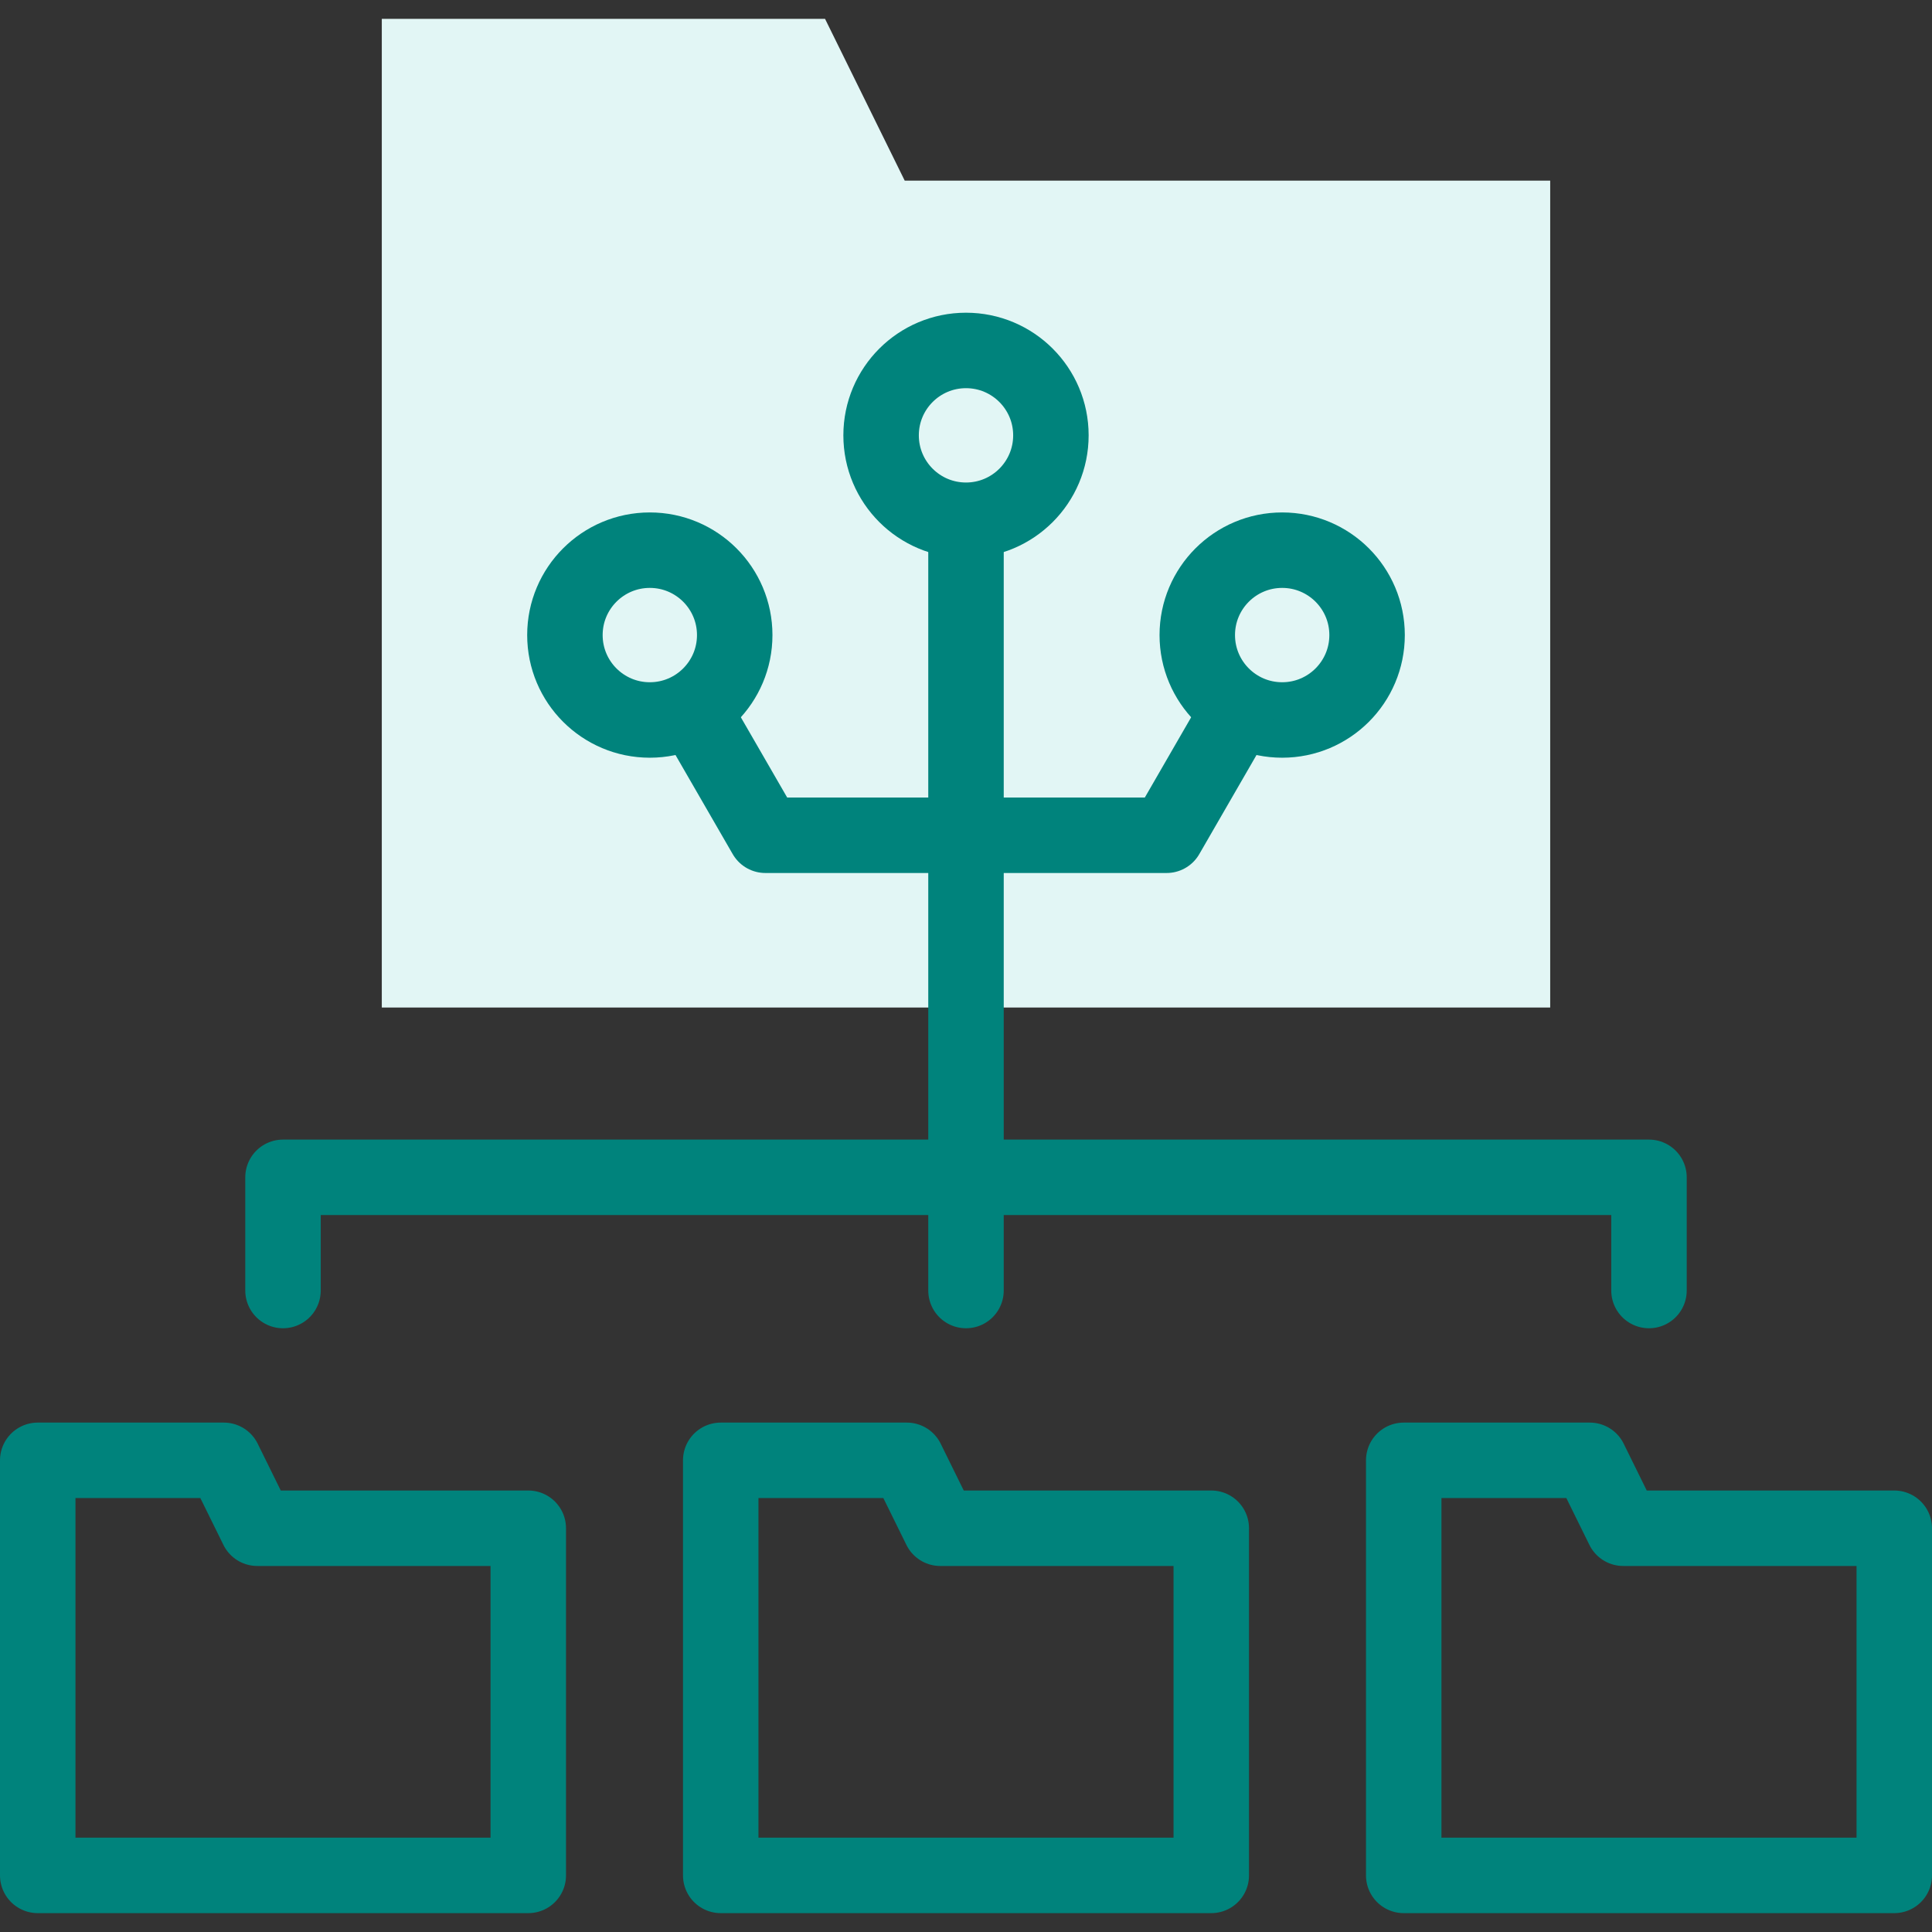 <svg xmlns="http://www.w3.org/2000/svg" xmlns:xlink="http://www.w3.org/1999/xlink" width="512" height="512" x="0" y="0" viewBox="0 0 512.002 512.002" style="enable-background:new 0 0 512 512" xml:space="preserve" class=""><rect x="0" y="0" width="512.002" height="512.002" fill="#333333" stroke="none"/>  <g>    <path d="M239.761 47.872h171.06v219.131H101.18V5h117.469z" style="fill-rule:evenodd;clip-rule:evenodd;" fill="#e2f6f5" data-original="#fff69b" class="" opacity="1"></path>    <path d="M68.182 405.002H140v92H10v-110h49.318zM249.182 405.002h71.819v92h-130v-110h49.318zM430.183 405.002h71.818v92h-130v-110h49.318zM256.001 342.003V141.052M437.001 342.003v-29.998H75v29.998" style="fill-rule:evenodd;clip-rule:evenodd;stroke-width:20;stroke-linecap:round;stroke-linejoin:round;stroke-miterlimit:22.926;" fill-rule="evenodd" clip-rule="evenodd" fill="none" stroke="#00837c" stroke-width="20" stroke-linecap="round" stroke-linejoin="round" stroke-miterlimit="22.926" data-original="#020288" opacity="1"></path>    <circle cx="256.001" cy="115.372" r="22.5" style="fill-rule:evenodd;clip-rule:evenodd;stroke-width:20;stroke-linecap:round;stroke-linejoin:round;stroke-miterlimit:22.926;" fill-rule="evenodd" clip-rule="evenodd" fill="none" stroke="#00837c" stroke-width="20" stroke-linecap="round" stroke-linejoin="round" stroke-miterlimit="22.926" data-original="#020288" opacity="1"></circle>    <circle cx="172.209" cy="168.302" r="22.5" style="fill-rule:evenodd;clip-rule:evenodd;stroke-width:20;stroke-linecap:round;stroke-linejoin:round;stroke-miterlimit:22.926;" fill-rule="evenodd" clip-rule="evenodd" fill="none" stroke="#00837c" stroke-width="20" stroke-linecap="round" stroke-linejoin="round" stroke-miterlimit="22.926" data-original="#020288" opacity="1"></circle>    <circle cx="339.792" cy="168.302" r="22.5" style="fill-rule:evenodd;clip-rule:evenodd;stroke-width:20;stroke-linecap:round;stroke-linejoin:round;stroke-miterlimit:22.926;" fill-rule="evenodd" clip-rule="evenodd" fill="none" stroke="#00837c" stroke-width="20" stroke-linecap="round" stroke-linejoin="round" stroke-miterlimit="22.926" data-original="#020288" opacity="1"></circle>    <path d="m184.599 189.761 18.24 31.593h106.324l18.24-31.593" style="fill-rule:evenodd;clip-rule:evenodd;stroke-width:20;stroke-linecap:round;stroke-linejoin:round;stroke-miterlimit:22.926;" fill-rule="evenodd" clip-rule="evenodd" fill="none" stroke="#00837c" stroke-width="20" stroke-linecap="round" stroke-linejoin="round" stroke-miterlimit="22.926" data-original="#020288" opacity="1"></path>  </g></svg>
